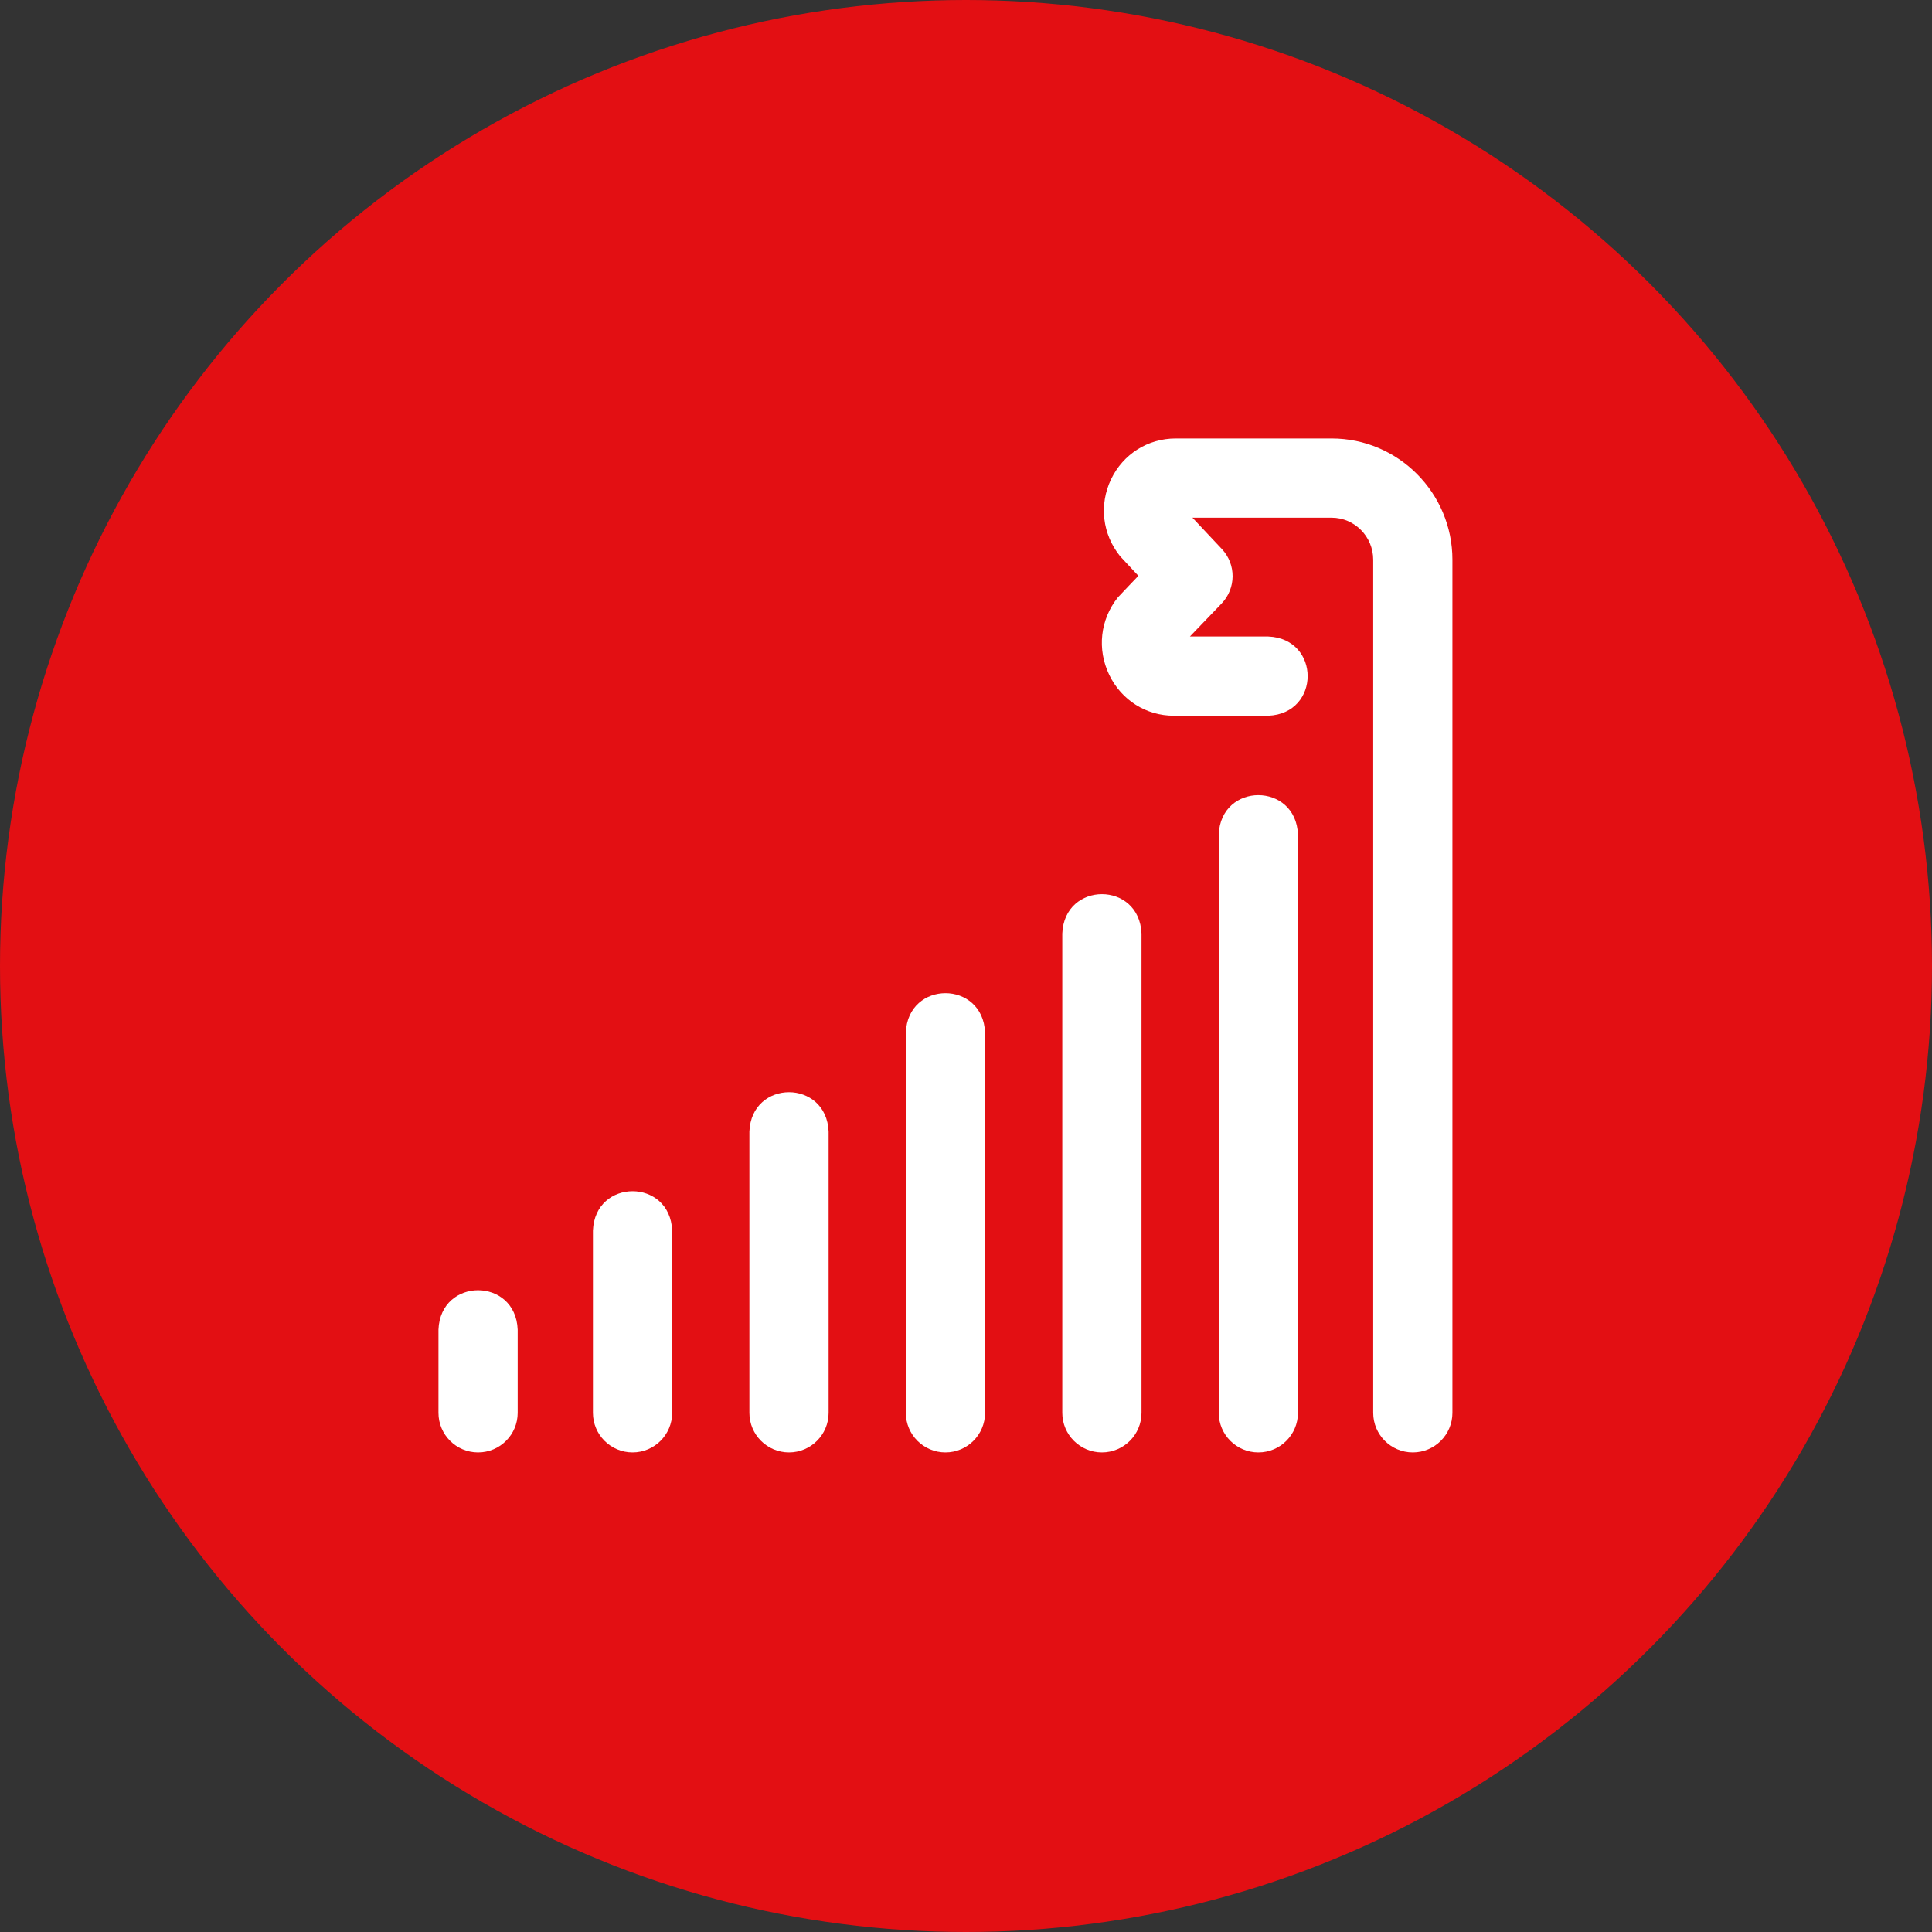 <svg width="141" height="141" viewBox="0 0 141 141" fill="none" xmlns="http://www.w3.org/2000/svg">
<rect x="0" y="0" width="141" height="141" fill="#333333" stroke="none"/>
<circle cx="70.5" cy="70.5" r="70.5" fill="#E30F13"/>
<g clip-path="url(#clip0_6063_810)">
<path d="M91.836 106C90.239 106 88.945 104.706 88.945 103.109V60.906C89.098 57.071 94.575 57.074 94.727 60.906V103.109C94.727 104.706 93.432 106 91.836 106ZM83.309 103.109V68.133C83.156 64.297 77.679 64.3 77.527 68.133V103.109C77.527 104.706 78.822 106 80.418 106C82.014 106 83.309 104.706 83.309 103.109ZM71.891 103.109V75.359C71.738 71.524 66.261 71.527 66.109 75.359V103.109C66.109 104.706 67.403 106 69 106C70.597 106 71.891 104.706 71.891 103.109ZM60.473 103.109V82.586C60.32 78.751 54.843 78.754 54.691 82.586V103.109C54.691 104.706 55.986 106 57.582 106C59.178 106 60.473 104.706 60.473 103.109ZM49.055 103.109V89.812C48.902 85.977 43.425 85.98 43.273 89.812V103.109C43.273 104.706 44.568 106 46.164 106C47.761 106 49.055 104.706 49.055 103.109ZM34.891 106C33.294 106 32 104.706 32 103.109V97.039C32.153 93.204 37.63 93.207 37.781 97.039V103.109C37.781 104.706 36.487 106 34.891 106ZM106 103.109V40.851C106 35.97 102.045 32 97.185 32H85.808C83.776 31.999 81.968 33.139 81.088 34.977C80.199 36.835 80.452 38.986 81.747 40.593C81.793 40.65 83.08 42.024 83.08 42.024C83.08 42.024 81.634 43.535 81.578 43.605C80.293 45.218 80.053 47.382 80.954 49.252C81.839 51.09 83.642 52.233 85.661 52.234H92.559C96.394 52.082 96.391 46.604 92.559 46.453H86.841L89.151 44.049C90.217 42.939 90.227 41.189 89.173 40.067L87.026 37.781H97.185C98.858 37.781 100.219 39.158 100.219 40.851V103.109C100.219 104.706 101.513 106 103.109 106C104.706 106 106 104.706 106 103.109Z" fill="white"/>
</g>
<defs>
<clipPath id="clip0_6063_810">
<rect width="74" height="74" fill="white" transform="translate(32 32)"/>
</clipPath>
</defs>
</svg>
